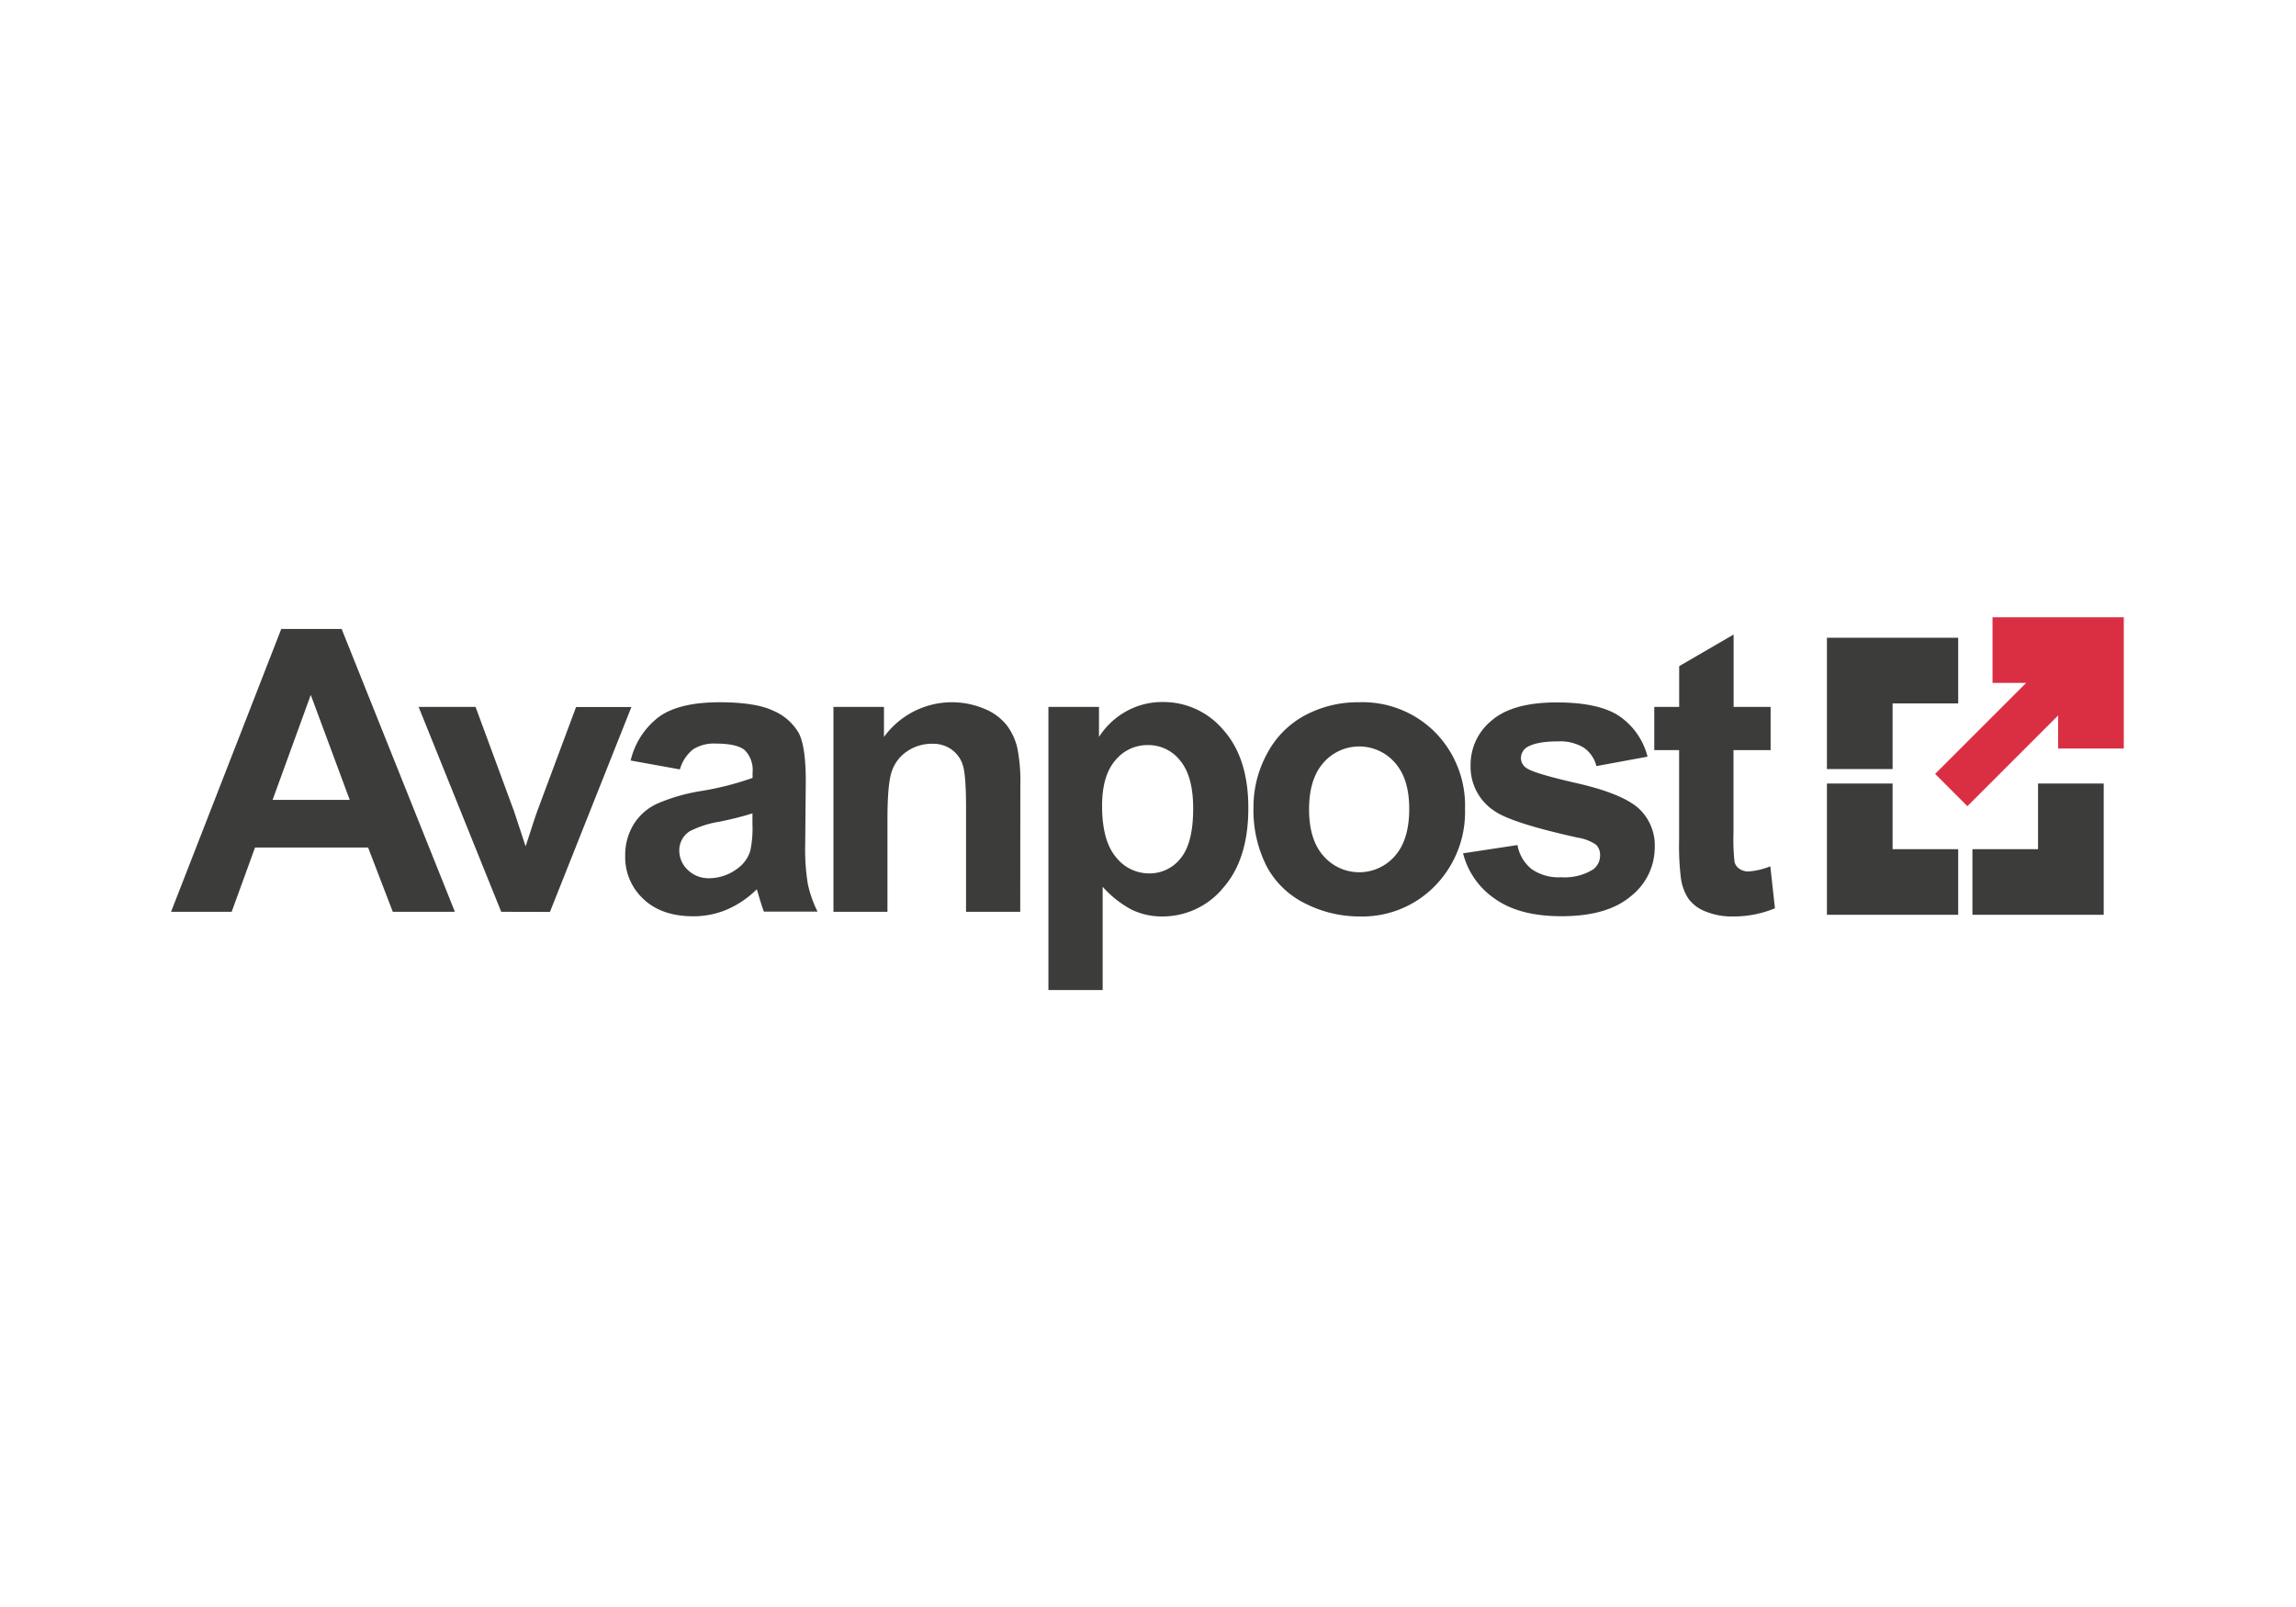 <svg id="Слой_1" data-name="Слой 1" xmlns="http://www.w3.org/2000/svg" viewBox="0 0 400 280"><defs><style>.cls-1{fill:#fff;}.cls-2{fill:#3c3c3b;}.cls-3{fill:#da2f43;}</style></defs><title>avanpost</title><rect class="cls-1" width="400" height="280"/><path class="cls-2" d="M79.25,158.87H68.43l-4.3-11.2H44.43l-4.07,11.2H29.8L49,109.59H59.52Zm-18.32-19.5-6.79-18.29-6.65,18.29Z"/><path class="cls-2" d="M87.32,158.87l-14.39-35.7h9.92l6.72,18.22,2,6.08c.52-1.54.84-2.56,1-3.06.31-1,.65-2,1-3l6.79-18.22H110l-14.19,35.7Z"/><path class="cls-2" d="M118.45,134.06l-8.58-1.55a13.4,13.4,0,0,1,5-7.66q3.53-2.49,10.49-2.49,6.32,0,9.41,1.5a9.32,9.32,0,0,1,4.35,3.8q1.26,2.29,1.26,8.45l-.1,11a37.51,37.51,0,0,0,.46,6.94,20.47,20.47,0,0,0,1.69,4.79h-9.34c-.25-.63-.55-1.56-.91-2.79q-.24-.84-.33-1.11a17,17,0,0,1-5.18,3.53,14.92,14.92,0,0,1-5.88,1.18q-5.52,0-8.69-3a9.92,9.92,0,0,1-3.18-7.56,10.22,10.22,0,0,1,1.44-5.4,9.48,9.48,0,0,1,4.06-3.63,31.7,31.7,0,0,1,7.51-2.2,51.61,51.61,0,0,0,9.18-2.32v-.94a4.88,4.88,0,0,0-1.35-3.88q-1.35-1.16-5.08-1.16a6.76,6.76,0,0,0-3.93,1A6.87,6.87,0,0,0,118.45,134.06Zm12.64,7.66a57,57,0,0,1-5.75,1.45,17.34,17.34,0,0,0-5.15,1.65,3.94,3.94,0,0,0-1.85,3.33,4.64,4.64,0,0,0,1.48,3.42,5.15,5.15,0,0,0,3.77,1.45,8.16,8.16,0,0,0,4.87-1.68,5.88,5.88,0,0,0,2.26-3.13,18.91,18.91,0,0,0,.37-4.6Z"/><path class="cls-2" d="M177.74,158.87H168.3V140.65q0-5.79-.61-7.48a5.28,5.28,0,0,0-2-2.64,5.61,5.61,0,0,0-3.28-.94,7.63,7.63,0,0,0-4.41,1.34,6.79,6.79,0,0,0-2.67,3.57q-.72,2.22-.72,8.2v16.17H145.2v-35.7H154v5.24a14.62,14.62,0,0,1,17.48-4.92,9.59,9.59,0,0,1,3.91,2.87,10.42,10.42,0,0,1,1.85,4,29.36,29.36,0,0,1,.52,6.35Z"/><path class="cls-2" d="M182.65,123.17h8.81v5.24A13.18,13.18,0,0,1,196.1,124a12.78,12.78,0,0,1,6.48-1.68,13.62,13.62,0,0,1,10.56,4.88q4.34,4.88,4.34,13.58,0,8.94-4.37,13.9a13.65,13.65,0,0,1-10.59,5,12.05,12.05,0,0,1-5.36-1.18,18,18,0,0,1-5.06-4v18h-9.45ZM192,140.41c0,4,.8,7,2.39,8.9a7.32,7.32,0,0,0,5.82,2.87,6.84,6.84,0,0,0,5.48-2.64c1.45-1.76,2.18-4.64,2.18-8.66q0-5.61-2.25-8.33a7,7,0,0,0-5.58-2.73,7.22,7.22,0,0,0-5.75,2.68C192.76,134.28,192,136.92,192,140.41Z"/><path class="cls-2" d="M218.38,140.51a19.3,19.3,0,0,1,2.32-9.11,16,16,0,0,1,6.57-6.72,19.48,19.48,0,0,1,9.5-2.32,17.85,17.85,0,0,1,13.28,5.26,18.19,18.19,0,0,1,5.18,13.3A18.41,18.41,0,0,1,250,154.35a17.68,17.68,0,0,1-13.16,5.33,20.73,20.73,0,0,1-9.37-2.22A15.23,15.23,0,0,1,220.7,151,21.6,21.6,0,0,1,218.38,140.51Zm9.68.51q0,5.31,2.52,8.13a8.24,8.24,0,0,0,12.43,0c1.66-1.88,2.5-4.61,2.5-8.2s-.84-6.18-2.5-8.07a8.26,8.26,0,0,0-12.43,0Q228.06,135.72,228.06,141Z"/><path class="cls-2" d="M254.89,148.68l9.48-1.44a6.91,6.91,0,0,0,2.45,4.18,8.25,8.25,0,0,0,5.18,1.43,9.39,9.39,0,0,0,5.51-1.34,3,3,0,0,0,1.25-2.52,2.49,2.49,0,0,0-.68-1.79,7.61,7.61,0,0,0-3.16-1.24q-11.43-2.52-14.49-4.61a9.18,9.18,0,0,1-4.23-8,9.92,9.92,0,0,1,3.66-7.8q3.66-3.17,11.36-3.16,7.33,0,10.9,2.39a12.22,12.22,0,0,1,4.91,7.06l-8.91,1.64a5.55,5.55,0,0,0-2.17-3.19,7.94,7.94,0,0,0-4.56-1.11c-2.48,0-4.27.35-5.34,1a2.26,2.26,0,0,0-1.08,1.92,2.1,2.1,0,0,0,.94,1.71q1.29.94,8.83,2.66t10.54,4.2a8.75,8.75,0,0,1,3,7,10.79,10.79,0,0,1-4.11,8.44q-4.1,3.53-12.13,3.53c-4.87,0-8.71-1-11.55-3A13.62,13.62,0,0,1,254.89,148.68Z"/><path class="cls-2" d="M308.47,123.17v7.53H302v14.39a36.71,36.71,0,0,0,.18,5.09,2,2,0,0,0,.84,1.19,2.63,2.63,0,0,0,1.6.47,12.35,12.35,0,0,0,3.8-.9l.8,7.32a18.76,18.76,0,0,1-7.46,1.42,11.82,11.82,0,0,1-4.6-.86,6.64,6.64,0,0,1-3-2.22,8.64,8.64,0,0,1-1.33-3.68,46.25,46.25,0,0,1-.3-6.66V130.7H288.2v-7.53h4.34v-7.1l9.48-5.51v12.61Z"/><polygon class="cls-2" points="329.72 122.56 341.15 122.56 341.15 111.12 329.72 111.12 327.56 111.12 318.28 111.12 318.28 120.54 318.28 122.56 318.28 134 329.72 134 329.72 122.56"/><polygon class="cls-3" points="370 118.99 370 107.55 358.56 107.55 347.13 107.55 347.13 118.99 352.98 118.99 337.13 134.84 342.75 140.47 358.56 124.66 358.56 130.42 370 130.42 370 118.99 364.23 118.99 364.23 118.99 370 118.99"/><polygon class="cls-2" points="355.06 146.62 355.06 147.96 355.06 147.96 343.63 147.96 343.63 159.39 355.06 159.39 358.56 159.39 366.5 159.39 366.5 147.96 366.5 146.62 366.5 136.52 355.06 136.52 355.06 146.62"/><polygon class="cls-2" points="329.72 136.52 318.28 136.52 318.28 147.96 318.28 149.55 318.28 159.39 328.83 159.39 329.72 159.39 341.15 159.39 341.15 147.96 329.72 147.96 329.72 136.52"/></svg>